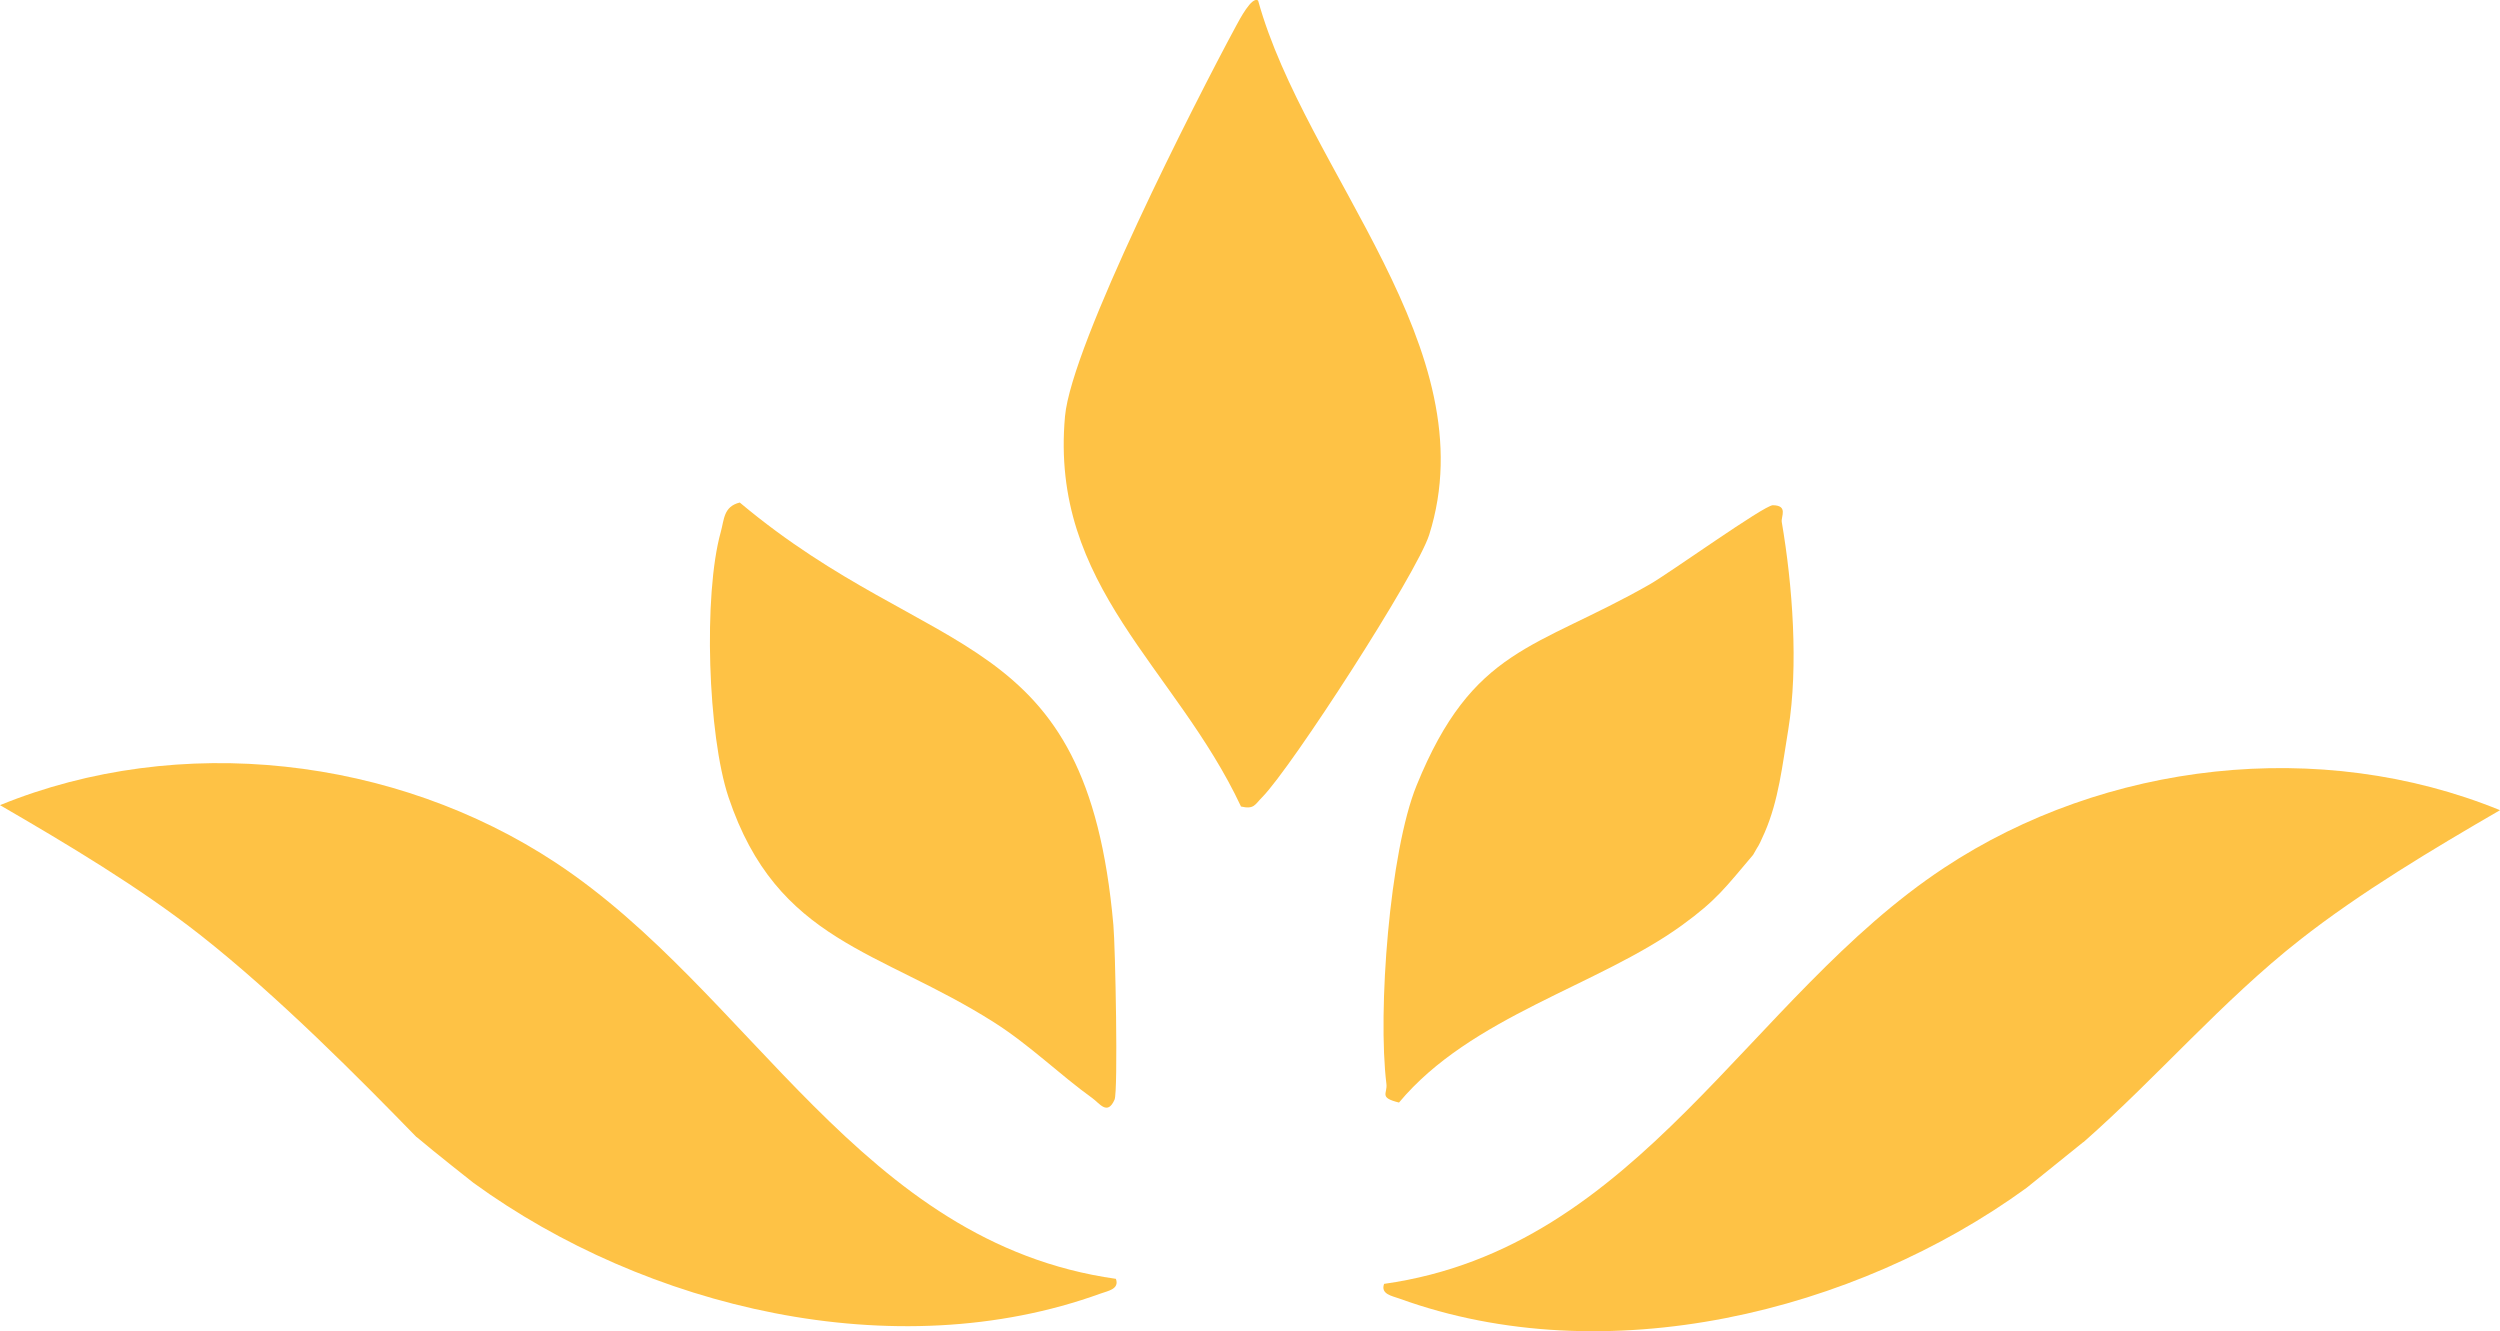 <?xml version="1.0" encoding="UTF-8"?> <svg xmlns="http://www.w3.org/2000/svg" id="Layer_2" data-name="Layer 2" viewBox="0 0 129.2 68.8"><defs><style> .cls-1 { fill: #fec245; } </style></defs><g id="Layer_1-2" data-name="Layer 1"><path class="cls-1" d="M64.13,41.67c-3.37-7.18-9.89-11.35-9.09-20.16.34-3.71,6.73-16.26,8.83-20.15.19-.35.83-1.58,1.15-1.33,2.45,8.87,11.88,18,8.84,27.61-.64,2.01-7.11,12.02-8.63,13.56-.38.38-.41.64-1.1.48"></path><path class="cls-1" d="M38.23,25.97c10.05,8.43,17.93,6.24,19.31,21.84.1,1.07.25,8.6.06,9.02-.37.84-.77.19-1.15-.08-1.67-1.2-3.23-2.74-5.07-3.91-5.93-3.77-11.21-4.13-13.73-11.64-1.07-3.2-1.31-10.45-.4-13.71.18-.65.14-1.31.98-1.52"></path><path class="cls-1" d="M90.6,44.18c-1.42,1.67-1.87,2.33-3.68,3.64-4.32,3.13-10.9,4.7-14.62,9.16-1.05-.26-.59-.45-.65-.96-.46-3.73.16-12,1.56-15.43,2.91-7.15,6.13-7.02,12.03-10.38,1.04-.59,5.93-4.1,6.38-4.1.8.01.42.58.46.86.56,3.27.87,7.45.34,10.72-.31,1.87-.5,3.67-1.22,5.33q-.27.63-.4.81"></path><path class="cls-1" d="M21.53,58.77c-2.88-2.96-7.16-7.29-11.18-10.45-3.13-2.46-6.9-4.71-10.35-6.71,9.28-3.79,20.41-2.51,28.73,2.98,10.13,6.69,15.73,19.64,28.94,21.5.19.53-.4.62-.79.76-10.64,3.86-23.52.74-32.41-5.72,0,0-2.01-1.58-2.94-2.37"></path><path class="cls-1" d="M107.67,59.03c3.81-3.35,7.16-7.29,11.18-10.45,3.13-2.46,6.9-4.71,10.35-6.71-9.28-3.79-20.41-2.52-28.73,2.98-10.13,6.69-15.73,19.64-28.94,21.5-.19.53.4.62.79.76,10.64,3.86,23.52.74,32.41-5.72l2.94-2.37"></path></g></svg> 